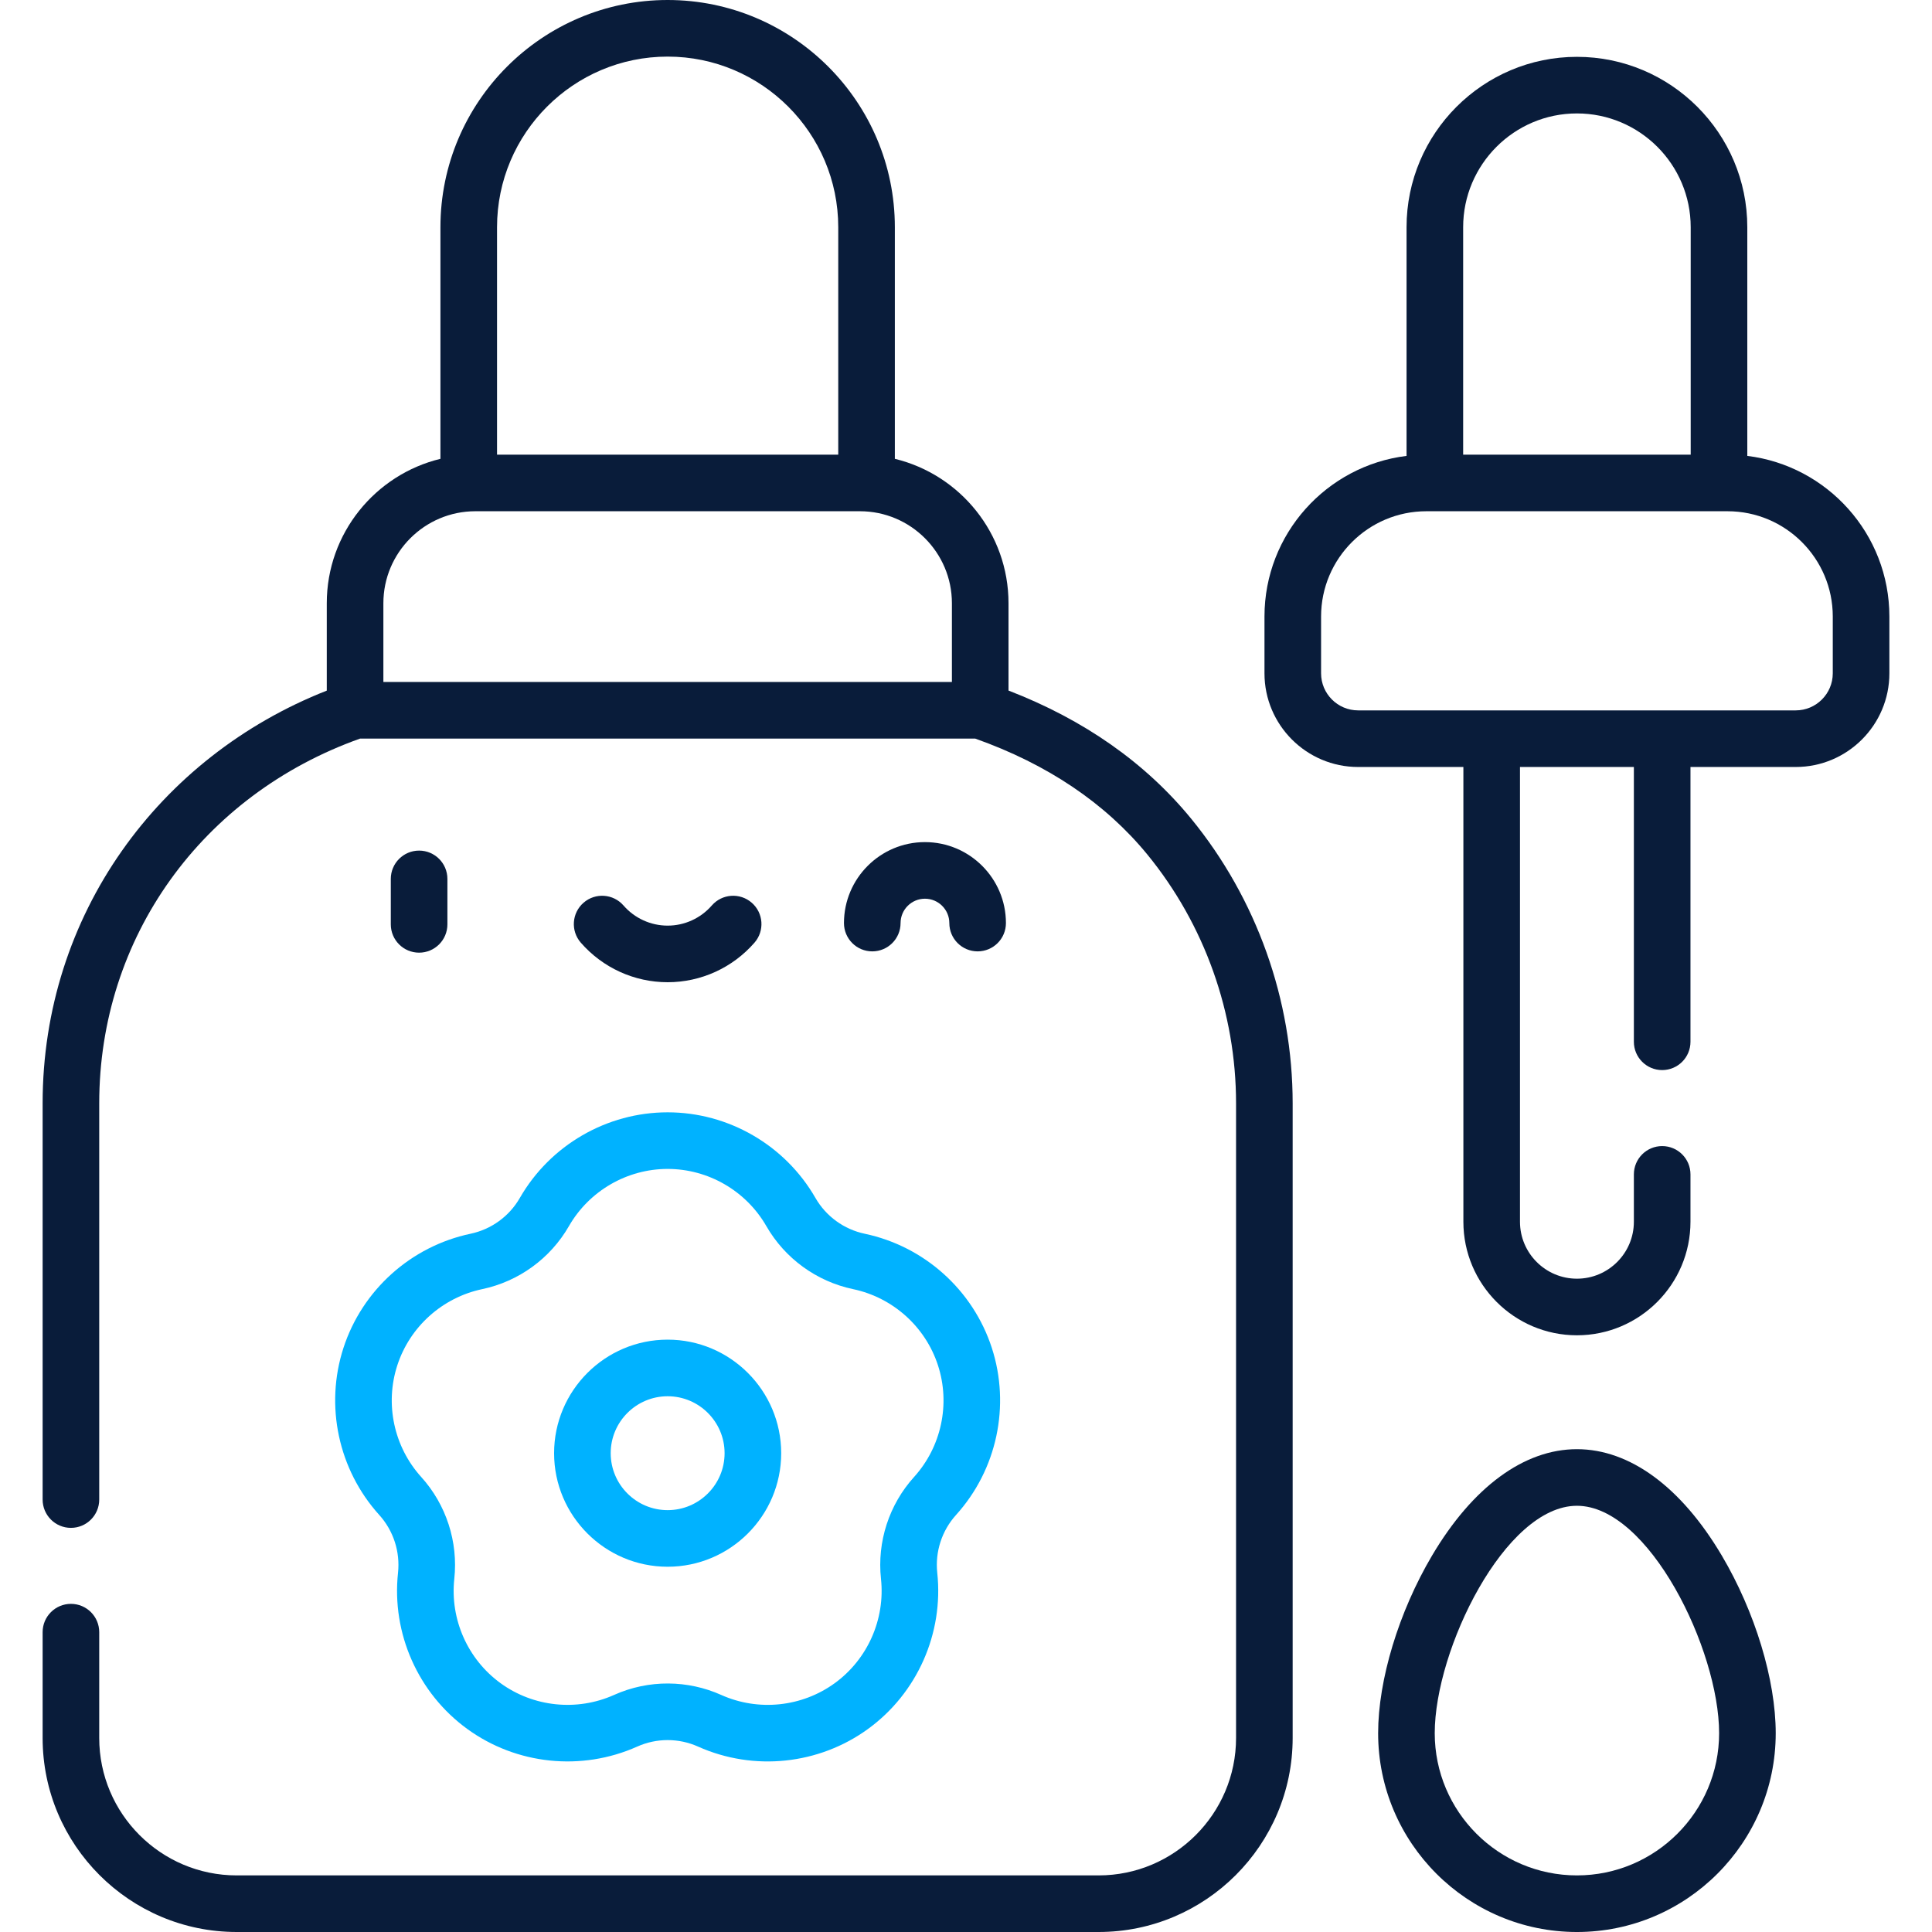 <svg width="512" height="512" viewBox="0 0 512 512" fill="none" xmlns="http://www.w3.org/2000/svg">
<g clip-path="url(#clip0_2082_206)">
<path d="M118.566 244.967V232.918C118.566 228.775 115.209 225.418 111.066 225.418C106.923 225.418 103.566 228.775 103.566 232.918V244.967C103.566 249.11 106.923 252.467 111.066 252.467C115.209 252.467 118.566 249.109 118.566 244.967Z" fill="#091C3A"/>
<path d="M176.932 260.301H176.934C185.755 260.301 194.144 256.478 199.949 249.812C202.669 246.689 202.342 241.951 199.218 239.231C196.093 236.51 191.358 236.837 188.637 239.962C185.682 243.355 181.417 245.301 176.935 245.301C172.451 245.301 168.184 243.355 165.231 239.962C162.51 236.838 157.773 236.511 154.649 239.23C151.525 241.95 151.197 246.687 153.916 249.812C159.718 256.477 168.107 260.3 176.932 260.301Z" fill="#091C3A"/>
<path d="M238.66 244.624C238.66 241.065 241.556 238.168 245.116 238.168C248.681 238.168 251.582 241.064 251.582 244.624C251.582 248.767 254.939 252.124 259.082 252.124C263.225 252.124 266.582 248.767 266.582 244.624C266.582 232.793 256.952 223.168 245.116 223.168C233.285 223.168 223.66 232.793 223.66 244.624C223.66 248.767 227.017 252.124 231.16 252.124C235.303 252.124 238.66 248.767 238.66 244.624Z" fill="#091C3A"/>
<path d="M267.266 183.005V159.863C267.266 141.338 254.404 125.769 237.144 121.594V60.212C237.144 27.011 210.133 0 176.932 0C143.73 0 116.72 27.011 116.72 60.212V121.594C99.46 125.77 86.599 141.338 86.599 159.863V183.021C42.117 200.521 11.296 242.435 11.296 292.397V397.4C11.296 401.543 14.653 404.9 18.796 404.9C22.939 404.9 26.296 401.543 26.296 397.4V292.397C26.296 248.512 53.401 210.704 95.442 195.728H258.426C277.552 202.506 292.911 212.839 304.07 226.469C319.223 245.003 327.568 268.417 327.568 292.397V460.574C327.568 480.66 311.227 497.001 291.141 497.001H62.723C42.637 497.001 26.296 480.66 26.296 460.574V432.54C26.296 428.397 22.939 425.04 18.796 425.04C14.653 425.04 11.296 428.397 11.296 432.54V460.573C11.296 488.929 34.366 512 62.723 512H291.142C319.498 512 342.569 488.93 342.569 460.573V292.397C342.569 264.966 333.021 238.181 315.68 216.971C303.524 202.123 287.249 190.72 267.266 183.005ZM176.932 15C201.862 15 222.144 35.282 222.144 60.212V120.484H131.72V60.212C131.72 35.282 152.002 15 176.932 15ZM101.599 159.863C101.599 146.421 112.535 135.484 125.977 135.484H227.887C241.329 135.484 252.266 146.42 252.266 159.863V180.727H101.599V159.863Z" fill="#091C3A"/>
<path d="M417.901 384.047C403.897 384.047 390.258 394.067 379.499 412.259C370.691 427.151 365.22 445.183 365.22 459.32C365.22 488.369 388.853 512.002 417.902 512.002C446.951 512.002 470.584 488.369 470.584 459.32C470.584 445.183 465.112 427.151 456.305 412.259C445.544 394.066 431.905 384.047 417.901 384.047ZM417.901 497.001C397.124 497.001 380.219 480.097 380.219 459.319C380.219 437.183 398.839 399.047 417.901 399.047C436.962 399.047 455.583 437.184 455.583 459.319C455.583 480.097 438.679 497.001 417.901 497.001Z" fill="#091C3A"/>
<path d="M176.932 415.202C193.524 415.202 207.023 401.703 207.023 385.111C207.023 368.519 193.524 355.02 176.932 355.02C160.34 355.02 146.841 368.519 146.841 385.111C146.841 401.703 160.34 415.202 176.932 415.202ZM176.932 370.021C185.253 370.021 192.023 376.791 192.023 385.112C192.023 393.433 185.253 400.203 176.932 400.203C168.611 400.203 161.841 393.433 161.841 385.112C161.841 376.79 168.61 370.021 176.932 370.021Z" fill="#00B2FF"/>
<path d="M91.022 357.199C86.041 372.524 89.666 389.481 100.487 401.46C104.263 405.63 106.082 411.231 105.477 416.835C103.761 432.875 110.797 448.725 123.837 458.197C136.871 467.667 154.117 469.458 168.858 462.869C173.988 460.566 179.875 460.564 185.014 462.873C199.795 469.482 217.032 467.637 230.026 458.197C243.065 448.724 250.1 432.876 248.385 416.825C247.781 411.23 249.599 405.63 253.382 401.453C264.197 389.48 267.821 372.523 262.841 357.199C257.863 341.876 244.963 330.288 229.171 326.957C223.661 325.797 218.896 322.335 216.094 317.454C208.049 303.467 193.043 294.777 176.931 294.777C160.819 294.777 145.813 303.466 137.765 317.46C134.967 322.335 130.202 325.796 124.69 326.957C108.9 330.287 95.999 341.876 91.022 357.199ZM105.288 361.834C108.612 351.601 117.232 343.86 127.784 341.635C137.471 339.594 145.851 333.505 150.772 324.933C156.147 315.584 166.171 309.778 176.931 309.778C187.691 309.778 197.715 315.585 203.088 324.928C208.013 333.505 216.393 339.595 226.077 341.635C236.631 343.861 245.251 351.601 248.575 361.834V361.836C251.901 372.07 249.478 383.398 242.257 391.392C235.61 398.733 232.407 408.59 233.471 418.429C234.617 429.147 229.918 439.736 221.209 446.063C212.503 452.386 200.98 453.585 191.147 449.184C182.349 445.236 171.981 445.026 162.724 449.18C152.878 453.581 141.358 452.388 132.653 446.062C123.943 439.736 119.245 429.147 120.39 418.438C121.453 408.59 118.251 398.733 111.611 391.399C104.385 383.398 101.961 372.07 105.288 361.834Z" fill="#00B2FF"/>
<path d="M463.053 120.818V60.214C463.053 35.318 442.798 15.062 417.902 15.062C393.006 15.062 372.751 35.318 372.751 60.214V120.818C351.565 123.412 335.1 141.502 335.1 163.378V178.439C335.1 192.125 346.234 203.259 359.919 203.259H387.811V323.775C387.811 340.367 401.31 353.866 417.902 353.866C434.494 353.866 447.993 340.367 447.993 323.775V311.224C447.993 307.081 444.636 303.724 440.493 303.724C436.35 303.724 432.993 307.081 432.993 311.224V323.775C432.993 332.096 426.223 338.866 417.902 338.866C409.581 338.866 402.811 332.096 402.811 323.775V203.259H432.993V276.082C432.993 280.225 436.35 283.582 440.493 283.582C444.636 283.582 447.993 280.225 447.993 276.082V203.259H475.886C489.572 203.259 500.705 192.124 500.705 178.439V163.378C500.704 141.502 484.239 123.412 463.053 120.818ZM417.901 30.061C434.527 30.061 448.052 43.587 448.052 60.212V120.485H387.75V60.214C387.75 43.587 401.275 30.061 417.901 30.061ZM485.704 178.439C485.704 183.854 481.299 188.259 475.885 188.259C453.363 188.259 401.708 188.259 359.918 188.259C354.504 188.259 350.099 183.854 350.099 178.439V163.378C350.099 147.998 362.612 135.485 377.992 135.485H457.813C473.193 135.485 485.705 147.998 485.705 163.378L485.704 178.439Z" fill="#091C3A"/>
</g>
<defs>
<clipPath id="clip0_2082_206">
<rect width="512" height="512" fill="white"/>
</clipPath>
</defs>
</svg>
